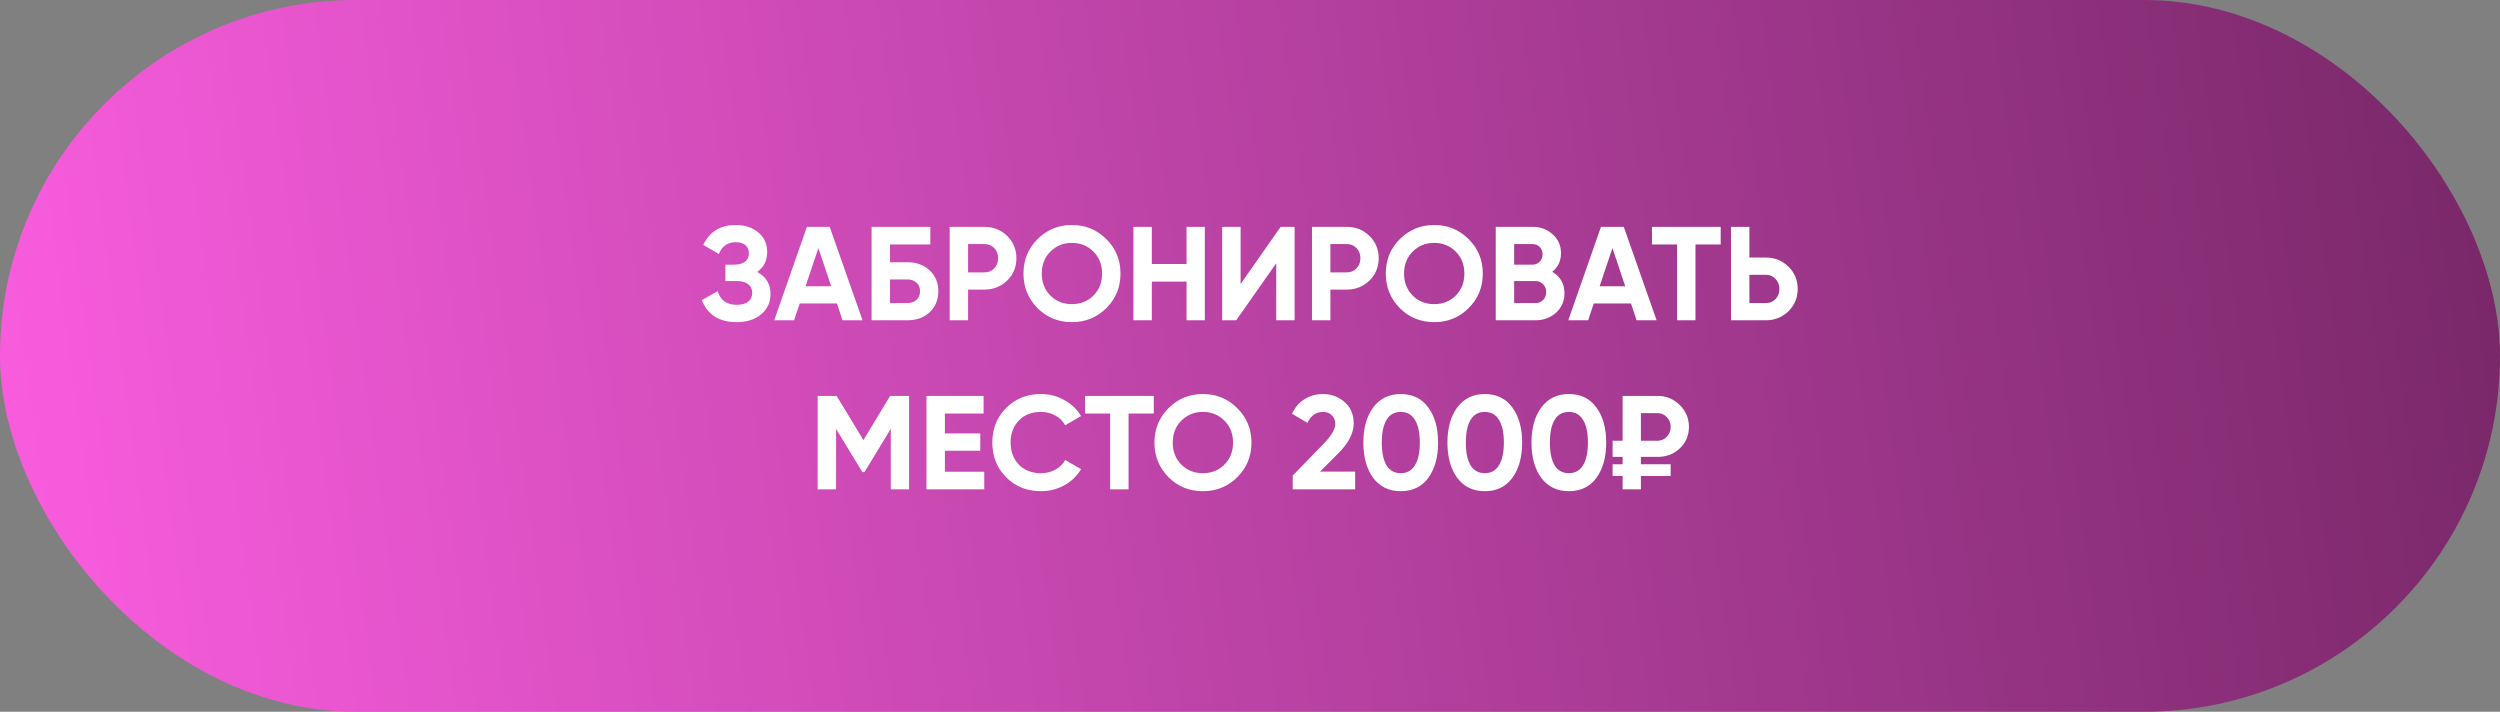 <?xml version="1.0" encoding="UTF-8"?> <svg xmlns="http://www.w3.org/2000/svg" width="281" height="80" viewBox="0 0 281 80" fill="none"><rect x="0" y="0" width="281" height="80" fill="#808080" stroke="none"/><rect width="281" height="80" rx="40" fill="url(#paint0_linear_1935_83)"></rect><path d="M85.106 30.57C86.106 31.09 86.606 31.92 86.606 33.06C86.606 33.99 86.251 34.75 85.541 35.34C84.841 35.92 83.926 36.21 82.796 36.21C80.846 36.21 79.541 35.385 78.881 33.735L80.666 32.73C80.976 33.75 81.686 34.26 82.796 34.26C83.356 34.26 83.786 34.145 84.086 33.915C84.396 33.675 84.551 33.345 84.551 32.925C84.551 32.505 84.401 32.18 84.101 31.95C83.801 31.71 83.381 31.59 82.841 31.59H81.536V29.745H82.526C83.046 29.745 83.451 29.635 83.741 29.415C84.031 29.185 84.176 28.875 84.176 28.485C84.176 28.085 84.046 27.775 83.786 27.555C83.536 27.335 83.171 27.225 82.691 27.225C81.791 27.225 81.161 27.665 80.801 28.545L79.046 27.525C79.756 26.035 80.971 25.29 82.691 25.29C83.721 25.29 84.571 25.57 85.241 26.13C85.901 26.68 86.231 27.42 86.231 28.35C86.231 29.29 85.856 30.03 85.106 30.57ZM96.95 36H94.7L94.07 34.11H89.885L89.255 36H87.02L90.695 25.5H93.26L96.95 36ZM91.985 27.885L90.545 32.175H93.425L91.985 27.885ZM100.039 29.475H101.989C103.019 29.475 103.854 29.78 104.494 30.39C105.144 30.99 105.469 31.77 105.469 32.73C105.469 33.69 105.144 34.48 104.494 35.1C103.854 35.7 103.019 36 101.989 36H97.969V25.5H104.569V27.48H100.039V29.475ZM100.039 34.065H101.989C102.409 34.065 102.749 33.945 103.009 33.705C103.279 33.465 103.414 33.14 103.414 32.73C103.414 32.32 103.279 32 103.009 31.77C102.749 31.53 102.409 31.41 101.989 31.41H100.039V34.065ZM106.744 25.5H110.659C111.659 25.5 112.509 25.84 113.209 26.52C113.899 27.2 114.244 28.035 114.244 29.025C114.244 30.015 113.899 30.85 113.209 31.53C112.509 32.21 111.659 32.55 110.659 32.55H108.814V36H106.744V25.5ZM108.814 30.615H110.659C111.099 30.615 111.464 30.465 111.754 30.165C112.044 29.855 112.189 29.475 112.189 29.025C112.189 28.565 112.044 28.185 111.754 27.885C111.464 27.585 111.099 27.435 110.659 27.435H108.814V30.615ZM124.353 34.635C123.293 35.685 122.003 36.21 120.483 36.21C118.963 36.21 117.673 35.685 116.613 34.635C115.563 33.565 115.038 32.27 115.038 30.75C115.038 29.22 115.563 27.93 116.613 26.88C117.673 25.82 118.963 25.29 120.483 25.29C122.003 25.29 123.293 25.82 124.353 26.88C125.413 27.93 125.943 29.22 125.943 30.75C125.943 32.28 125.413 33.575 124.353 34.635ZM118.068 33.225C118.708 33.865 119.513 34.185 120.483 34.185C121.453 34.185 122.258 33.865 122.898 33.225C123.548 32.575 123.873 31.75 123.873 30.75C123.873 29.75 123.548 28.925 122.898 28.275C122.248 27.625 121.443 27.3 120.483 27.3C119.523 27.3 118.718 27.625 118.068 28.275C117.418 28.925 117.093 29.75 117.093 30.75C117.093 31.75 117.418 32.575 118.068 33.225ZM133.368 29.67V25.5H135.423V36H133.368V31.65H129.468V36H127.398V25.5H129.468V29.67H133.368ZM145.518 36H143.448V29.595L138.948 36H137.373V25.5H139.443V31.92L143.943 25.5H145.518V36ZM147.466 25.5H151.381C152.381 25.5 153.231 25.84 153.931 26.52C154.621 27.2 154.966 28.035 154.966 29.025C154.966 30.015 154.621 30.85 153.931 31.53C153.231 32.21 152.381 32.55 151.381 32.55H149.536V36H147.466V25.5ZM149.536 30.615H151.381C151.821 30.615 152.186 30.465 152.476 30.165C152.766 29.855 152.911 29.475 152.911 29.025C152.911 28.565 152.766 28.185 152.476 27.885C152.186 27.585 151.821 27.435 151.381 27.435H149.536V30.615ZM165.076 34.635C164.016 35.685 162.726 36.21 161.206 36.21C159.686 36.21 158.396 35.685 157.336 34.635C156.286 33.565 155.761 32.27 155.761 30.75C155.761 29.22 156.286 27.93 157.336 26.88C158.396 25.82 159.686 25.29 161.206 25.29C162.726 25.29 164.016 25.82 165.076 26.88C166.136 27.93 166.666 29.22 166.666 30.75C166.666 32.28 166.136 33.575 165.076 34.635ZM158.791 33.225C159.431 33.865 160.236 34.185 161.206 34.185C162.176 34.185 162.981 33.865 163.621 33.225C164.271 32.575 164.596 31.75 164.596 30.75C164.596 29.75 164.271 28.925 163.621 28.275C162.971 27.625 162.166 27.3 161.206 27.3C160.246 27.3 159.441 27.625 158.791 28.275C158.141 28.925 157.816 29.75 157.816 30.75C157.816 31.75 158.141 32.575 158.791 33.225ZM174.466 30.555C175.386 31.085 175.846 31.885 175.846 32.955C175.846 33.845 175.531 34.575 174.901 35.145C174.271 35.715 173.496 36 172.576 36H168.121V25.5H172.261C173.151 25.5 173.906 25.78 174.526 26.34C175.146 26.9 175.456 27.605 175.456 28.455C175.456 29.325 175.126 30.025 174.466 30.555ZM172.261 27.435H170.191V29.745H172.261C172.581 29.745 172.846 29.635 173.056 29.415C173.276 29.195 173.386 28.92 173.386 28.59C173.386 28.26 173.281 27.985 173.071 27.765C172.861 27.545 172.591 27.435 172.261 27.435ZM170.191 34.065H172.576C172.926 34.065 173.216 33.95 173.446 33.72C173.676 33.48 173.791 33.18 173.791 32.82C173.791 32.47 173.676 32.18 173.446 31.95C173.216 31.71 172.926 31.59 172.576 31.59H170.191V34.065ZM186.203 36H183.953L183.323 34.11H179.138L178.508 36H176.273L179.948 25.5H182.513L186.203 36ZM181.238 27.885L179.798 32.175H182.678L181.238 27.885ZM185.68 25.5H193.405V27.48H190.57V36H188.5V27.48H185.68V25.5ZM196.631 28.95H198.476C199.476 28.95 200.326 29.29 201.026 29.97C201.716 30.65 202.061 31.485 202.061 32.475C202.061 33.465 201.716 34.3 201.026 34.98C200.326 35.66 199.476 36 198.476 36H194.561V25.5H196.631V28.95ZM196.631 34.065H198.476C198.916 34.065 199.281 33.915 199.571 33.615C199.861 33.315 200.006 32.935 200.006 32.475C200.006 32.025 199.861 31.65 199.571 31.35C199.281 31.04 198.916 30.885 198.476 30.885H196.631V34.065ZM100.05 44.5H102.18V55H100.125V48.19L97.17 53.065H96.93L93.975 48.205V55H91.905V44.5H94.035L97.05 49.465L100.05 44.5ZM106.206 50.665V53.02H110.631V55H104.136V44.5H110.556V46.48H106.206V48.715H110.181V50.665H106.206ZM116.997 55.21C115.427 55.21 114.122 54.685 113.082 53.635C112.052 52.595 111.537 51.3 111.537 49.75C111.537 48.19 112.052 46.895 113.082 45.865C114.122 44.815 115.427 44.29 116.997 44.29C117.947 44.29 118.822 44.515 119.622 44.965C120.432 45.405 121.062 46.005 121.512 46.765L119.727 47.8C119.467 47.33 119.097 46.965 118.617 46.705C118.137 46.435 117.597 46.3 116.997 46.3C115.977 46.3 115.152 46.62 114.522 47.26C113.902 47.91 113.592 48.74 113.592 49.75C113.592 50.75 113.902 51.575 114.522 52.225C115.152 52.865 115.977 53.185 116.997 53.185C117.597 53.185 118.137 53.055 118.617 52.795C119.107 52.525 119.477 52.16 119.727 51.7L121.512 52.735C121.062 53.495 120.432 54.1 119.622 54.55C118.822 54.99 117.947 55.21 116.997 55.21ZM121.96 44.5H129.685V46.48H126.85V55H124.78V46.48H121.96V44.5ZM139.075 53.635C138.015 54.685 136.725 55.21 135.205 55.21C133.685 55.21 132.395 54.685 131.335 53.635C130.285 52.565 129.76 51.27 129.76 49.75C129.76 48.22 130.285 46.93 131.335 45.88C132.395 44.82 133.685 44.29 135.205 44.29C136.725 44.29 138.015 44.82 139.075 45.88C140.135 46.93 140.665 48.22 140.665 49.75C140.665 51.28 140.135 52.575 139.075 53.635ZM132.79 52.225C133.43 52.865 134.235 53.185 135.205 53.185C136.175 53.185 136.98 52.865 137.62 52.225C138.27 51.575 138.595 50.75 138.595 49.75C138.595 48.75 138.27 47.925 137.62 47.275C136.97 46.625 136.165 46.3 135.205 46.3C134.245 46.3 133.44 46.625 132.79 47.275C132.14 47.925 131.815 48.75 131.815 49.75C131.815 50.75 132.14 51.575 132.79 52.225ZM152.32 55H145.3V53.455L148.885 49.765C149.685 48.915 150.085 48.215 150.085 47.665C150.085 47.255 149.955 46.925 149.695 46.675C149.445 46.425 149.12 46.3 148.72 46.3C147.92 46.3 147.335 46.71 146.965 47.53L145.225 46.51C145.545 45.8 146.01 45.255 146.62 44.875C147.24 44.485 147.93 44.29 148.69 44.29C149.64 44.29 150.455 44.59 151.135 45.19C151.815 45.78 152.155 46.58 152.155 47.59C152.155 48.68 151.58 49.8 150.43 50.95L148.375 53.005H152.32V55ZM157.442 55.21C156.132 55.21 155.102 54.715 154.352 53.725C153.612 52.715 153.242 51.39 153.242 49.75C153.242 48.11 153.612 46.79 154.352 45.79C155.102 44.79 156.132 44.29 157.442 44.29C158.772 44.29 159.802 44.79 160.532 45.79C161.272 46.79 161.642 48.11 161.642 49.75C161.642 51.39 161.272 52.715 160.532 53.725C159.802 54.715 158.772 55.21 157.442 55.21ZM159.587 49.75C159.587 48.63 159.402 47.775 159.032 47.185C158.672 46.595 158.142 46.3 157.442 46.3C156.742 46.3 156.212 46.595 155.852 47.185C155.492 47.775 155.312 48.63 155.312 49.75C155.312 50.87 155.492 51.725 155.852 52.315C156.212 52.895 156.742 53.185 157.442 53.185C158.142 53.185 158.672 52.89 159.032 52.3C159.402 51.71 159.587 50.86 159.587 49.75ZM166.89 55.21C165.58 55.21 164.55 54.715 163.8 53.725C163.06 52.715 162.69 51.39 162.69 49.75C162.69 48.11 163.06 46.79 163.8 45.79C164.55 44.79 165.58 44.29 166.89 44.29C168.22 44.29 169.25 44.79 169.98 45.79C170.72 46.79 171.09 48.11 171.09 49.75C171.09 51.39 170.72 52.715 169.98 53.725C169.25 54.715 168.22 55.21 166.89 55.21ZM169.035 49.75C169.035 48.63 168.85 47.775 168.48 47.185C168.12 46.595 167.59 46.3 166.89 46.3C166.19 46.3 165.66 46.595 165.3 47.185C164.94 47.775 164.76 48.63 164.76 49.75C164.76 50.87 164.94 51.725 165.3 52.315C165.66 52.895 166.19 53.185 166.89 53.185C167.59 53.185 168.12 52.89 168.48 52.3C168.85 51.71 169.035 50.86 169.035 49.75ZM176.338 55.21C175.028 55.21 173.998 54.715 173.248 53.725C172.508 52.715 172.138 51.39 172.138 49.75C172.138 48.11 172.508 46.79 173.248 45.79C173.998 44.79 175.028 44.29 176.338 44.29C177.668 44.29 178.698 44.79 179.428 45.79C180.168 46.79 180.538 48.11 180.538 49.75C180.538 51.39 180.168 52.715 179.428 53.725C178.698 54.715 177.668 55.21 176.338 55.21ZM178.483 49.75C178.483 48.63 178.298 47.775 177.928 47.185C177.568 46.595 177.038 46.3 176.338 46.3C175.638 46.3 175.108 46.595 174.748 47.185C174.388 47.775 174.208 48.63 174.208 49.75C174.208 50.87 174.388 51.725 174.748 52.315C175.108 52.895 175.638 53.185 176.338 53.185C177.038 53.185 177.568 52.89 177.928 52.3C178.298 51.71 178.483 50.86 178.483 49.75ZM186.297 51.355H184.437V52.18H187.782V53.5H184.437V55H182.382V53.5H181.257V52.18H182.382V51.355H181.257V49.54H182.382V44.5H186.297C187.287 44.5 188.122 44.84 188.802 45.52C189.492 46.2 189.837 47.02 189.837 47.98C189.837 48.94 189.497 49.745 188.817 50.395C188.147 51.035 187.307 51.355 186.297 51.355ZM186.297 46.435H184.437V49.54H186.297C186.717 49.54 187.067 49.39 187.347 49.09C187.637 48.79 187.782 48.42 187.782 47.98C187.782 47.54 187.637 47.175 187.347 46.885C187.067 46.585 186.717 46.435 186.297 46.435Z" fill="white"></path><defs><linearGradient id="paint0_linear_1935_83" x1="281" y1="34.5" x2="4.357" y2="72.078" gradientUnits="userSpaceOnUse"><stop stop-color="#7A286A"></stop><stop offset="1" stop-color="#F85CDD"></stop></linearGradient></defs></svg> 